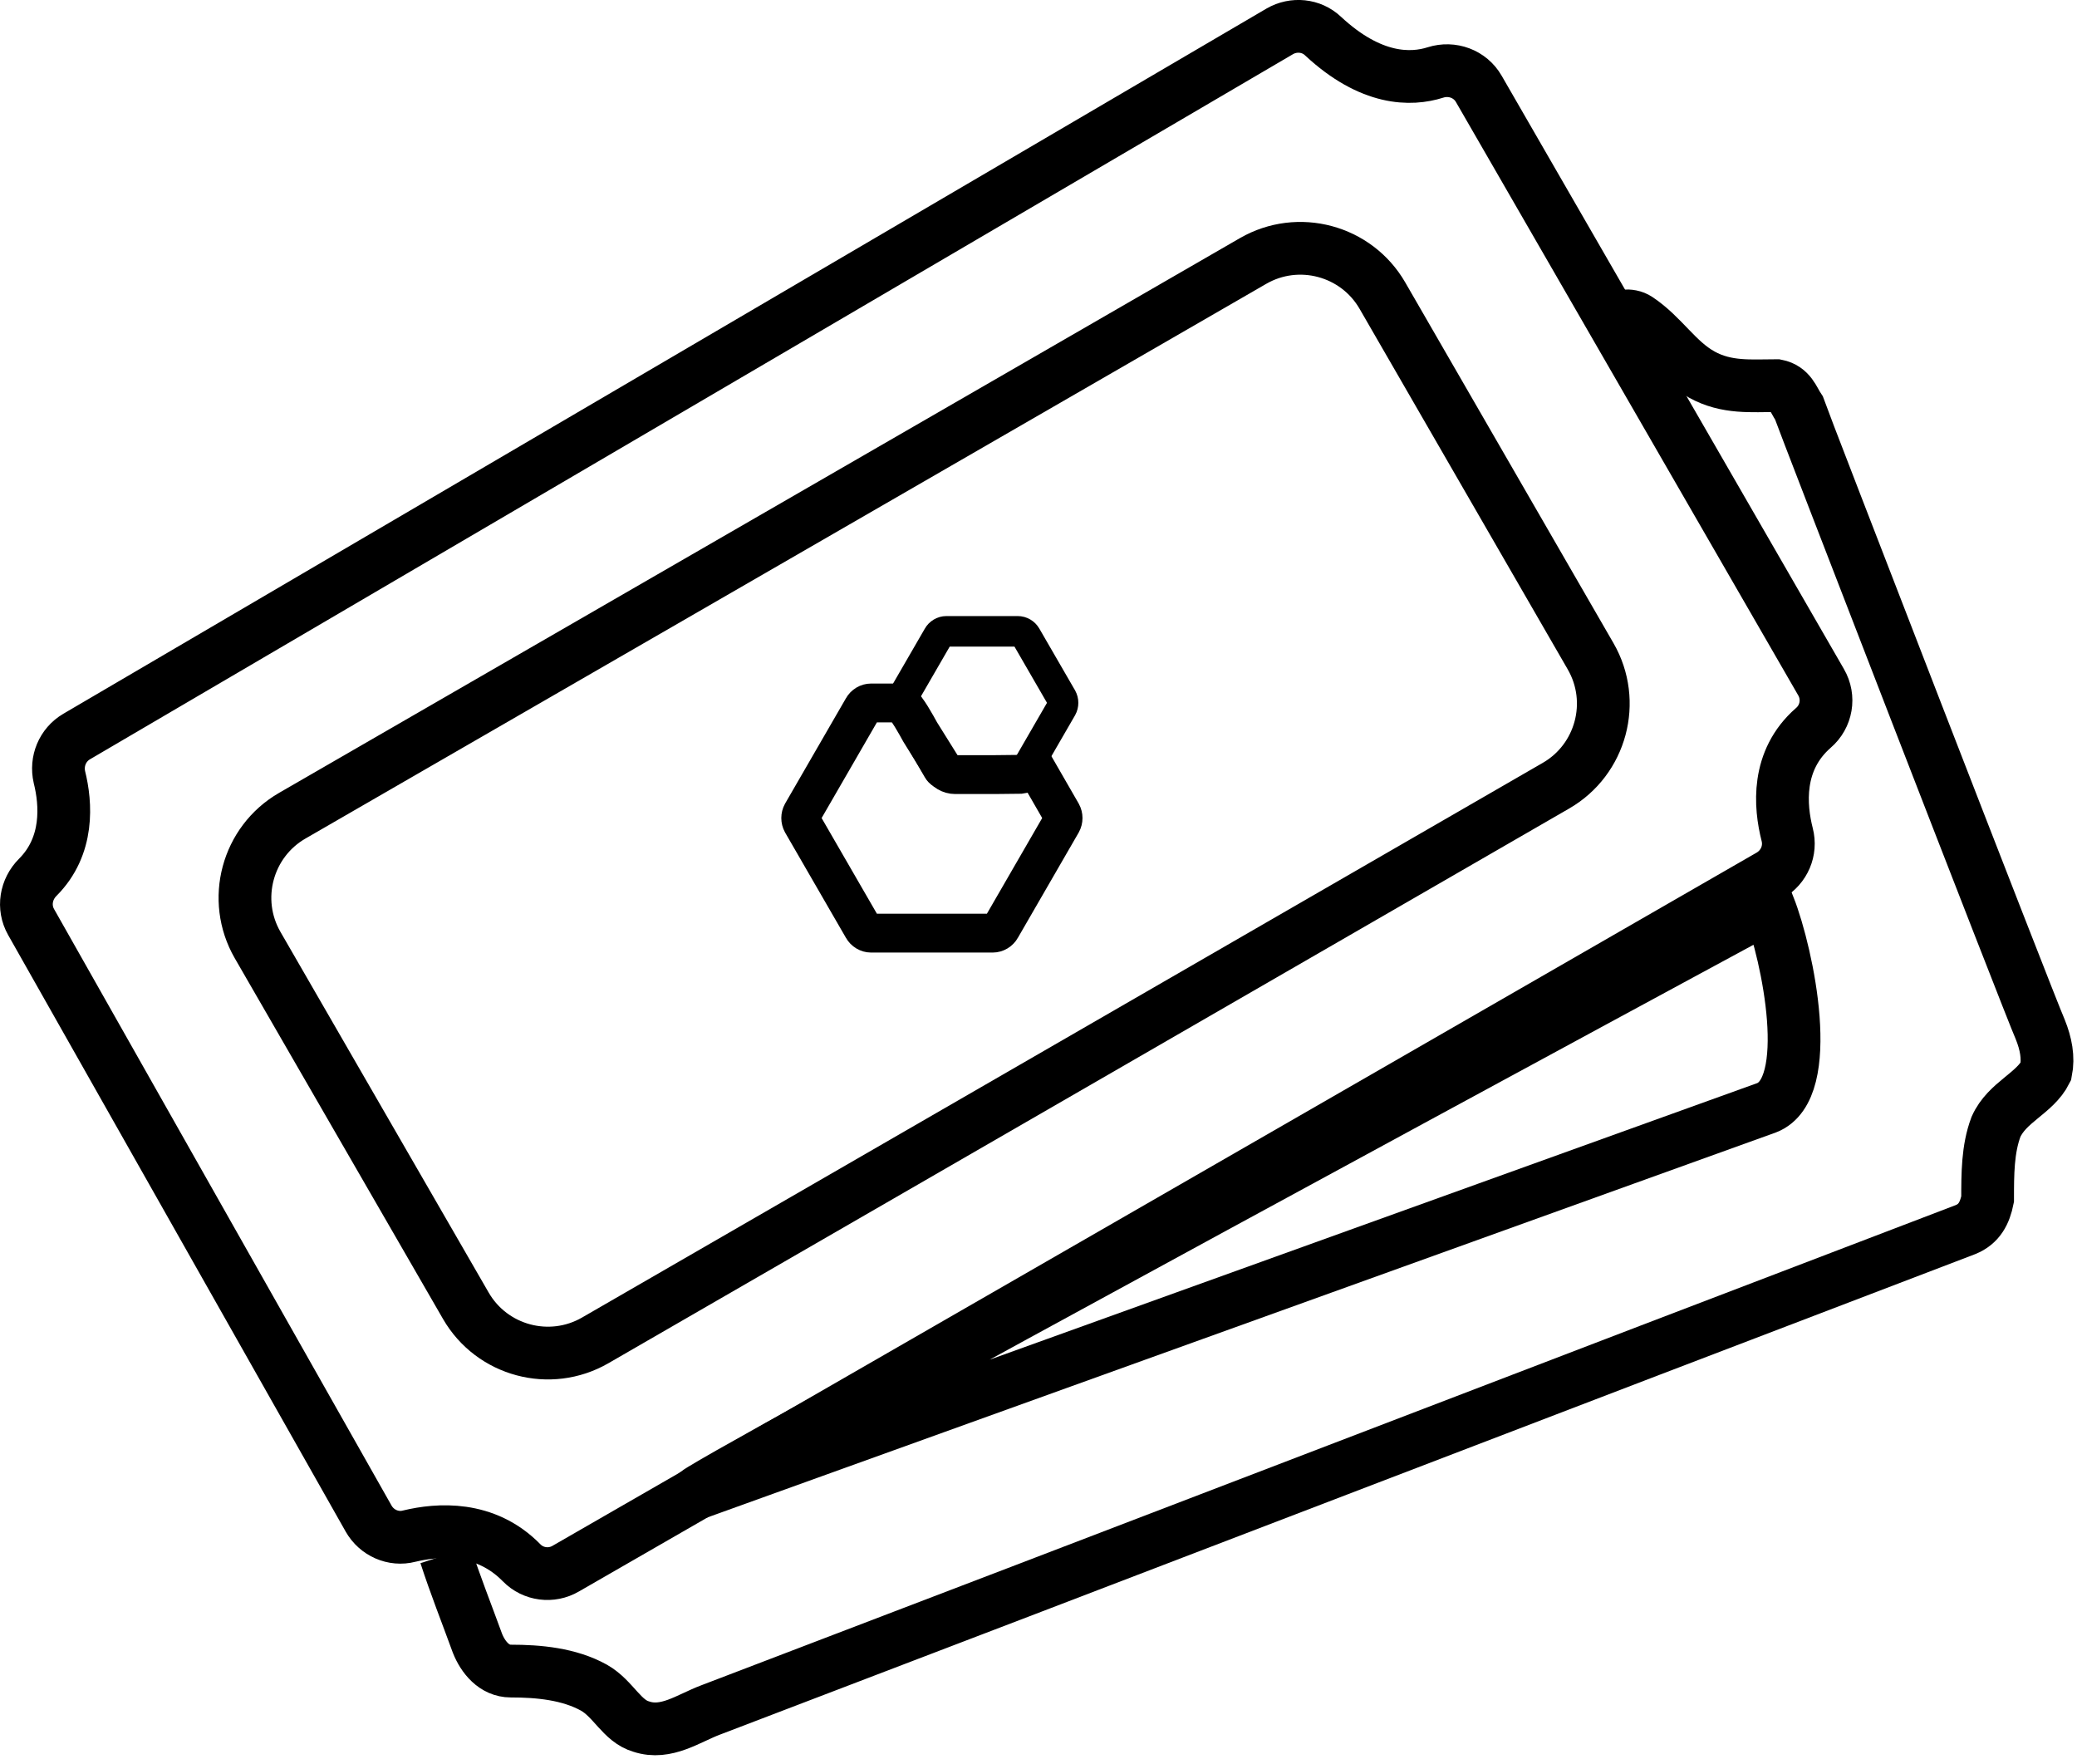 <?xml version="1.0" encoding="UTF-8"?> <svg xmlns="http://www.w3.org/2000/svg" xmlns:xlink="http://www.w3.org/1999/xlink" version="1.1" id="Layer_1" x="0px" y="0px" viewBox="0 0 748.2 635.4" style="enable-background:new 0 0 748.2 635.4;" xml:space="preserve"> <style type="text/css"> .st0{display:none;} .st1{display:inline;} .st2{fill:none;stroke:#000000;stroke-width:19;stroke-miterlimit:10;} .st3{display:none;fill:none;stroke:#000000;stroke-width:11;stroke-miterlimit:10;} .st4{fill:none;stroke:#000000;stroke-width:11;stroke-miterlimit:10;} .st5{fill:none;stroke:#000000;stroke-width:14;stroke-miterlimit:10;} .st6{display:inline;fill:none;stroke:#FFFFFF;stroke-width:19;stroke-miterlimit:10;} .st7{display:inline;fill:none;stroke:#000000;stroke-width:11;stroke-miterlimit:10;} </style> <g id="Layer_1_00000096039743736220790500000000923958258354780348_" class="st0"> <g class="st1"> <path d="M455.5-155c0.3,0,0.5,0.1,0.8,0.1C455.9-155,455.6-155,455.5-155z"></path> <path d="M443.9-150.1c0.1,0,0.1-0.1,0.2-0.2c0-0.1,0.1-0.2,0.1-0.3C444-150.4,443.9-150.1,443.9-150.1z"></path> <path d="M444.4-151.4C444.4-151.5,444.4-151.5,444.4-151.4C444.5-151.7,444.5-151.7,444.4-151.4z"></path> <path d="M444.9-151.9c-0.2,0.2-0.4,0.4-0.4,0.4c0,0,0,0,0,0.1c0.1-0.1,0.2-0.2,0.4-0.3C444.8-151.8,444.9-151.9,444.9-151.9z"></path> <path d="M456.5-154.9c-0.1,0-0.2,0-0.2,0c0,0,0,0,0,0C456.4-154.9,456.4-154.9,456.5-154.9z"></path> <path d="M444.4-151.4C444.4-151.4,444.4-151.4,444.4-151.4c-0.1,0.1-0.1,0.3-0.2,0.4c0,0.1-0.1,0.2-0.1,0.3c0-0.1,0.1-0.1,0.1-0.2 C444.4-151.1,444.4-151.3,444.4-151.4z"></path> <path d="M445.2-152.2c0.1-0.1,0.2-0.3,0.1-0.4c0,0-0.2,0.2-0.4,0.6c0,0,0.1-0.1,0.1-0.1C445.1-152.1,445.1-152.1,445.2-152.2z"></path> <path d="M445.8-152.9c0.1,0,0.1-0.1,0.2-0.1c0.1-0.1,0.2-0.1,0.2-0.2C447.5-154.5,444.5-152.2,445.8-152.9z"></path> <path d="M448.5-154.4c0.1,0,0.2-0.1,0.2,0C448.6-154.5,448.6-154.5,448.5-154.4z"></path> <path d="M192.2-152.6c0,0-0.2-0.1-0.4-0.3C192-152.7,192.2-152.6,192.2-152.6z"></path> <path d="M451.6-155C450.6-155,450.7-154.9,451.6-155L451.6-155z"></path> <path d="M182.5-155.1c-0.4,0.1-0.9,0.1-1.3,0.2c0,0,0,0,0,0c0,0,0.1,0,0.1,0C181.5-154.9,181.9-155,182.5-155.1z"></path> <path d="M354.3,622.4c3-0.5,6.1-1,9.1-1.6c54.7-10.5,103.7-38,142.5-77.3c41.2-41.7,68.9-95,80.8-152.8 c3.5-16.8,5.6-33.9,8.3-50.8c2.9-18.3,5.7-36.7,7.9-55.2c4.2-35.5,6.8-72.6,0.3-107.8c-1.4-7.7-2.6-15.4-3.6-23.2 c-2-14.8-3.1-29.7-3.6-44.6c-0.3-12-1.4-23.6-3.6-35.2c-4.3-23.7-11.8-47.1-21.3-69c-16.9-39-39.6-74.9-63.4-109.9 c-5-7.4-9.9-15.1-15.2-22.2c-3.4-4.5-7.2-8.8-11.2-12.8c-3.9-3.8-6.6-6.1-10.5-8.6c-1.8-1.2-3.7-2.3-5.7-3.3 c-0.2-0.1-1.3-0.6-1.8-0.8c-0.5-0.2-1.4-0.5-1.6-0.6c-1.7-0.6-3.3-1-5.1-1.4c-0.2,0-0.3-0.1-0.5-0.1c-0.8,0-1,0-0.8-0.1 c-0.4,0-0.7-0.1-1.1-0.1c-0.8,0-1.6,0-2.3,0c-0.2,0-0.3,0-0.4,0c-1,0.2-2,0.4-3.1,0.7c-0.3,0.1-0.5,0.1-0.6,0.2 c-0.3,0.2-0.7,0.4-0.8,0.5c-0.4,0.2-0.8,0.5-1.2,0.7c-0.3,0.3-0.5,0.5-0.8,0.8c-0.1,0.1-0.3,0.3-0.4,0.5c-0.2,0.3-0.3,0.6-0.5,0.9 c-0.1,0.2-0.1,0.4-0.2,0.5c0,0.1,0,0.1-0.1,0.1c-0.2,0.7-0.3,1.4-0.5,2.1c-1,4.7-1.7,9.6-2.3,14.3c0,0.1,0,0.3-0.1,0.4 c0,0.1,0,0.2,0,0.3c-0.1,0.8-0.2,1.6-0.3,2.4c-0.2,1.7-0.4,3.5-0.7,5.2c-0.5,3.8-0.9,7.7-1.4,11.5c-1.1,9.2-2.1,18.4-3.1,27.5 C431.1-45.8,427-5,420.2,35.2c-1,5.8-7.3,7.5-12.1,6.9c-29.8-4-60-5.7-90.1-5.8c-30.5-0.1-61,1.1-91.2,4.9 c-3.9,0.5-8.8-3.4-9.5-7.2c-2.2-13.1-4-26.2-5.7-39.3c-3.8-28.6-6.8-57.2-10-85.8c-1.3-11.9-2.7-23.8-4.1-35.7 c-0.2-1.5-0.4-2.9-0.6-4.4c-0.1-0.6-0.4-3-0.3-2.6c-0.2-1.6-0.4-3.1-0.7-4.7c-0.5-3.1-0.9-6.2-1.6-9.2c-0.2-0.8-0.4-1.6-0.6-2.4 c0.1,0,0.1,0.1,0.2,0.1c0,0-0.2-0.2-0.3-0.4c0-0.1,0-0.2-0.1-0.3c-0.2-0.8-0.3-0.8-0.3-0.6c-0.1-0.2-0.2-0.3-0.2-0.4 c0,0,0-0.1,0-0.1c0,0,0,0,0,0c-0.4-0.4-0.9-0.8-1.3-1.2c-0.2-0.1-0.4-0.3-0.5-0.3c-0.5-0.3-1.2-0.5-1.7-0.9 c-0.3-0.1-0.6-0.2-0.8-0.3c-0.7-0.2-1.3-0.3-2-0.5c-0.4,0-0.9-0.1-1.2-0.1c-1,0-2,0-3,0c-0.3,0-0.8,0.1-1.1,0.1c0,0-0.1,0-0.1,0 c-1.1,0.2-2.2,0.5-3.3,0.8c-1.2,0.4-2.4,0.8-3.6,1.2l0,0c-0.6,0.3-1.3,0.6-1.9,0.9c-6.3,3.1-9.8,5.9-14.6,10.4 c-5.7,5.4-10.9,11.3-15.3,17.8c-6.8,9.8-13.4,19.7-20,29.6C88.1-43,56.5,11.9,45.2,73.2c-3,16.5-3.9,33.2-3.5,50.1 c0.4,20.8-0.3,41.7-2.5,62.4c-2,19.1-4.3,37.9-4.5,57.1c-0.2,19.3,0.7,38.6,2.3,57.8c1.5,18.4,3.7,36.8,6.3,55.2 c2.3,16.3,4.8,32.6,8.8,48.6c7.4,29.4,18.3,56.1,33.7,82.1c28.8,48.5,70.6,88,121.6,112.9c23.3,11.3,50.1,19.5,77.1,23.5 c0.4,0.1,0.6,0.1,0.8,0.1c0.1,0,0.3,0,0.7,0.1c1,0.1,2,0.2,3.1,0.4c1.5,0.2,3.1,0.3,4.6,0.5c3.3,0.3,6.5,0.6,9.8,0.8 c6.9,0.4,13.8,0.5,20.7,0.3c6.9-0.2,13.8-0.6,20.6-1.3c1.9-0.2,3.8-0.4,5.8-0.7c0.3,0,0.7-0.1,0.8-0.1 C352.3,622.7,353.3,622.6,354.3,622.4z M458.4-45.9c1-16.5,15.7-68.8,46.2-27.1C535-31.4,553.4,39.4,557.3,66.6 c3.9,27.1-110.5-29.1-110.5-29.1L458.4-45.9z M458.6,262.9c25.3-16.4,58.4-33.7,84.4-53.4c6.3-4.7,15.2,0.4,14.3,8.2l0,0 c-1,8.4-1.8,16.7-3.1,25c-2.4,15.9-6,32.1-14.5,46c-12.6,20.7-32.8,35.4-53.9,46.5c-28.9,15.2-47.6,24-76.1,40.1 c-0.2,0.1-0.5,0.3-0.7,0.4c-17.9,10.7-39.9-5.9-34.3-26c1.2-4.5,2.7-8.9,4.2-13.3C391.2,303.1,429.9,281.5,458.6,262.9z M418,171.6c10.1,8.1,8.4,23.5-9.9,42.7c-0.2,0.2-0.3,0.3-0.4,0.5c-16.1,16.4-42-4.5-29.5-23.7c0.1-0.2,0.2-0.4,0.4-0.5 C393.3,168.5,407.9,163.5,418,171.6z M321.5,86.6c26,0.1,42.4,22.9,37.7,68.8c-1.9,18.6-11.5,45.1-20.6,66.9 c-6.5,15.6-28.7,15.5-35.1-0.1c-9-21.9-18.4-48.4-20.2-67C278.9,109.2,295.5,86.5,321.5,86.6z M225.2,171.6 c10.1-8.1,24.7-3.1,39.5,19c0.1,0.2,0.2,0.4,0.4,0.5c12.5,19.2-13.5,40.1-29.5,23.7c-0.2-0.2-0.3-0.3-0.5-0.5 C216.8,195.1,215.1,179.7,225.2,171.6z M80.5,66.6c3.9-27.1,22.3-97.9,52.7-139.6c30.4-41.7,45.2,10.7,46.2,27.1l11.6,83.4 C191.1,37.5,76.6,93.7,80.5,66.6z M82.3,230.2c-0.8-8.7-1.3-17.3-1.8-26c0,0,0-0.1,0-0.1c-0.4-8.1,9.1-12.8,15.3-7.5 c25.8,21.7,58.9,41.2,84.2,59.4c28.6,20.6,67.4,45,78.2,80.2c1.4,4.6,2.6,9.2,3.7,13.9c4.7,21.1-18.8,37-36.7,25 c-0.2-0.2-0.5-0.3-0.7-0.5c-28.5-18.1-47.3-28.2-76.4-45.4c-21.2-12.6-41.3-28.8-53.2-50.8C86.8,263.6,83.9,246.8,82.3,230.2z M331.5,518.6c-3.2-4.1-5.7-8.6-7.8-13.4c-1.9,0.3-3.9,0.3-5.9,0c-0.3,0.7-0.6,1.3-0.9,2c-1.8,3.8-3.9,7.6-6.5,10.9 c-2.6,3.3-5.7,6.1-9.2,8.4c-6.8,4.5-14.4,7.8-22.3,10c-16.3,4.5-33.6,4.6-50.2,2.3c-17.4-2.5-34.3-8-50-15.9 c-8.4-4.2-16.5-9.2-24.2-14.6c-3.9-2.7-7.6-5.6-11.3-8.6c-3.6-2.9-7.2-5.9-10.4-9.2c-3-3.1-5.7-6.8-6.9-11 c-1-3.5-0.9-7.3,0.2-10.8c2.2-7,7.9-12.3,15.1-13.7c5.5-1,10.8,0.3,15.1,4c4.3,3.7,7,9,9.3,14c2.3,5.3,4.1,10.8,6.3,16.2 c2.8,6.8,6.7,13,11.5,18.5c10.8,12.2,25.7,19.7,41.4,23.1c17.8,3.9,36.6,2.7,53.9-3.1c8.6-2.9,16.9-7,24.4-12.2 c4.3-3,8.8-6.5,12.2-10.8c-2.9-0.9-5.6-2.6-7.3-5.1l-11.5-16.2l-11.5-16.2c-5.5-7.7,1.7-17.2,12.9-17l23.5,0.4l23.5,0.4 c11.2,0.2,18.1,9.8,12.3,17.4l-12,15.8l-12,15.8c-1.7,2.3-4.2,3.8-7,4.7c0.5,0.6,1,1.2,1.5,1.8c6,6.6,14,11.7,21.9,15.7 c8.1,4.1,16.8,7.1,25.7,8.9c17.5,3.5,36.1,2.5,52.9-3.6c15-5.4,28.3-15.4,36.6-29.1c3.2-5.3,5.3-10.9,7.5-16.7 c2.1-5.5,4.2-11.2,7.3-16.2c2.8-4.5,6.6-8.6,11.8-10.2c6-1.8,13.1-0.1,17.8,4c5.4,4.8,8.2,12.6,6.4,19.6c-1.1,4.3-3.8,8-6.8,11.1 c-3.2,3.3-6.8,6.3-10.3,9.2c-14.5,12-30.7,22-48.1,29.2c-15.9,6.5-32.8,10.5-50,11.5c-16.6,1-33.7-0.8-49.1-7.5 C344.1,529.3,336.7,525,331.5,518.6z"></path> <path d="M181.1-154.9C181.2-154.9,181.2-154.9,181.1-154.9C181-154.9,181-154.9,181.1-154.9z"></path> </g> </g> <g id="Layer_2_00000174566850607073001120000004342487614032255921_" class="st0"> <image style="display:inline;overflow:visible;enable-background:new ;" width="173" height="145" transform="matrix(4.469 0 0 4.469 -50.895 -37.191)"> </image> </g> <g id="Layer_4_copy"> <g id="Layer_3_copy"> </g> <path class="st2" d="M636.4,399l-385,138.7c-17.6,6.8,385.8-211.2,385.8-211.2C644.1,344.1,654,392.2,636.4,399z"></path> <path class="st2" d="M160.5,560.1c3.5,10.8,7.5,20.8,11.5,31.8c2,5,6,10,12,10c10,0,21,1,30,6c7,4,10,12,17,14c9,3,17-3,25-6 c152-58,300-115,452-173c5-2,7-6,8-11c0-9,0-18,3-26c4-9,14-12,18-20c1-5,0-10-2-15c-4-9-86.1-221.2-87-224c-2-3-3-7-8-8 c-9,0-18,1-27-4s-14-14-23-20c-3-2-7-1-9.9,0.3"></path> <path class="st3" d="M440.6,336.1l-43.3-6.8c-1.2-0.2-2.5,0.3-3.3,1.3l-27.5,34.1c-0.8,1-1,2.3-0.5,3.5l15.8,40.9 c0.5,1.2,1.5,2,2.7,2.2l43.3,6.8c1.2,0.2,2.5-0.3,3.3-1.3l27.5-34.1c0.8-1,1-2.3,0.5-3.5l-15.8-40.9 C442.8,337.2,441.8,336.3,440.6,336.1z"></path> </g> <g id="Layer_4"> <g id="Layer_3"> </g> <path class="st2" d="M656,245.7L532.7,32c-3.1-5.4-9.6-7.8-15.6-5.9c-8.8,2.8-23.2,3-40.5-13.1c-4.2-4-10.6-4.6-15.6-1.7 l-433.4,254c-5.1,3-7.5,8.9-6.2,14.6c2.4,9.6,3.5,24.8-7.8,36.1c-4.3,4.3-5.4,10.8-2.4,16.1L132.8,547c2.9,5.1,8.9,7.8,14.6,6.3 c10.4-2.5,27.4-3.8,40.5,9.6c4.2,4.3,10.8,5.1,15.9,2.1l433.8-249.7c5.1-3,7.7-8.9,6.2-14.7c-2.6-10.2-4-26.7,9.4-38.4 C658,258.1,659.2,251.2,656,245.7z M560.5,283L214.4,482.8c-16.3,9.4-37.2,3.8-46.6-12.5l-75-129.9c-9.4-16.3-3.8-37.2,12.5-46.6 L451.4,94c16.3-9.4,37.2-3.8,46.6,12.5l75,129.9C582.4,252.7,576.8,273.6,560.5,283z"></path> <path class="st4" d="M366.6,227.4h-25.7c-1.2,0-2.4,0.7-3,1.8L325,251.5c-0.6,1.1-0.6,2.4,0,3.5l1.6,2.7l11.3,19.5 c0.6,1.1,1.8,1.8,3,1.8h25.7c1.2,0,2.4-0.7,3-1.8l12.9-22.3c0.6-1.1,0.6-2.4,0-3.5l-12.9-22.3C369,228.1,367.9,227.4,366.6,227.4z"></path> <path class="st5" d="M339.3,276.2l-7.8-12.5c-1.5-2.7-4.6-8.5-7-10.5h-6.6h-4.1c-1.2,0-2.4,0.7-3,1.8l-21.9,37.9 c-0.6,1.1-0.6,2.4,0,3.5l21.9,37.9c0.6,1.1,1.8,1.8,3,1.8h43.8c1.2,0,2.4-0.7,3-1.8l21.9-37.9c0.6-1.1,0.6-2.4,0-3.5l-8.7-15.1 l-6.4,1.1l-9.2,0.1h-14.1C342.1,279,340.3,277.9,339.3,276.2z"></path> </g> <g id="Layer_5" class="st0"> <path class="st6" d="M560.5,283L214.4,482.8c-16.3,9.4-37.2,3.8-46.6-12.5l-75-129.9c-9.4-16.3-3.8-37.2,12.5-46.6L451.4,94 c16.3-9.4,37.2-3.8,46.6,12.5l75,129.9C582.4,252.7,576.8,273.6,560.5,283z"></path> <path class="st7" d="M357.6,253.2h-43.8c-1.2,0-2.4,0.7-3,1.8l-21.9,37.9c-0.6,1.1-0.6,2.4,0,3.5l21.9,37.9c0.6,1.1,1.8,1.8,3,1.8 h43.8c1.2,0,2.4-0.7,3-1.8l21.9-37.9c0.6-1.1,0.6-2.4,0-3.5L360.6,255C360,253.9,358.8,253.2,357.6,253.2z"></path> </g> </svg> 